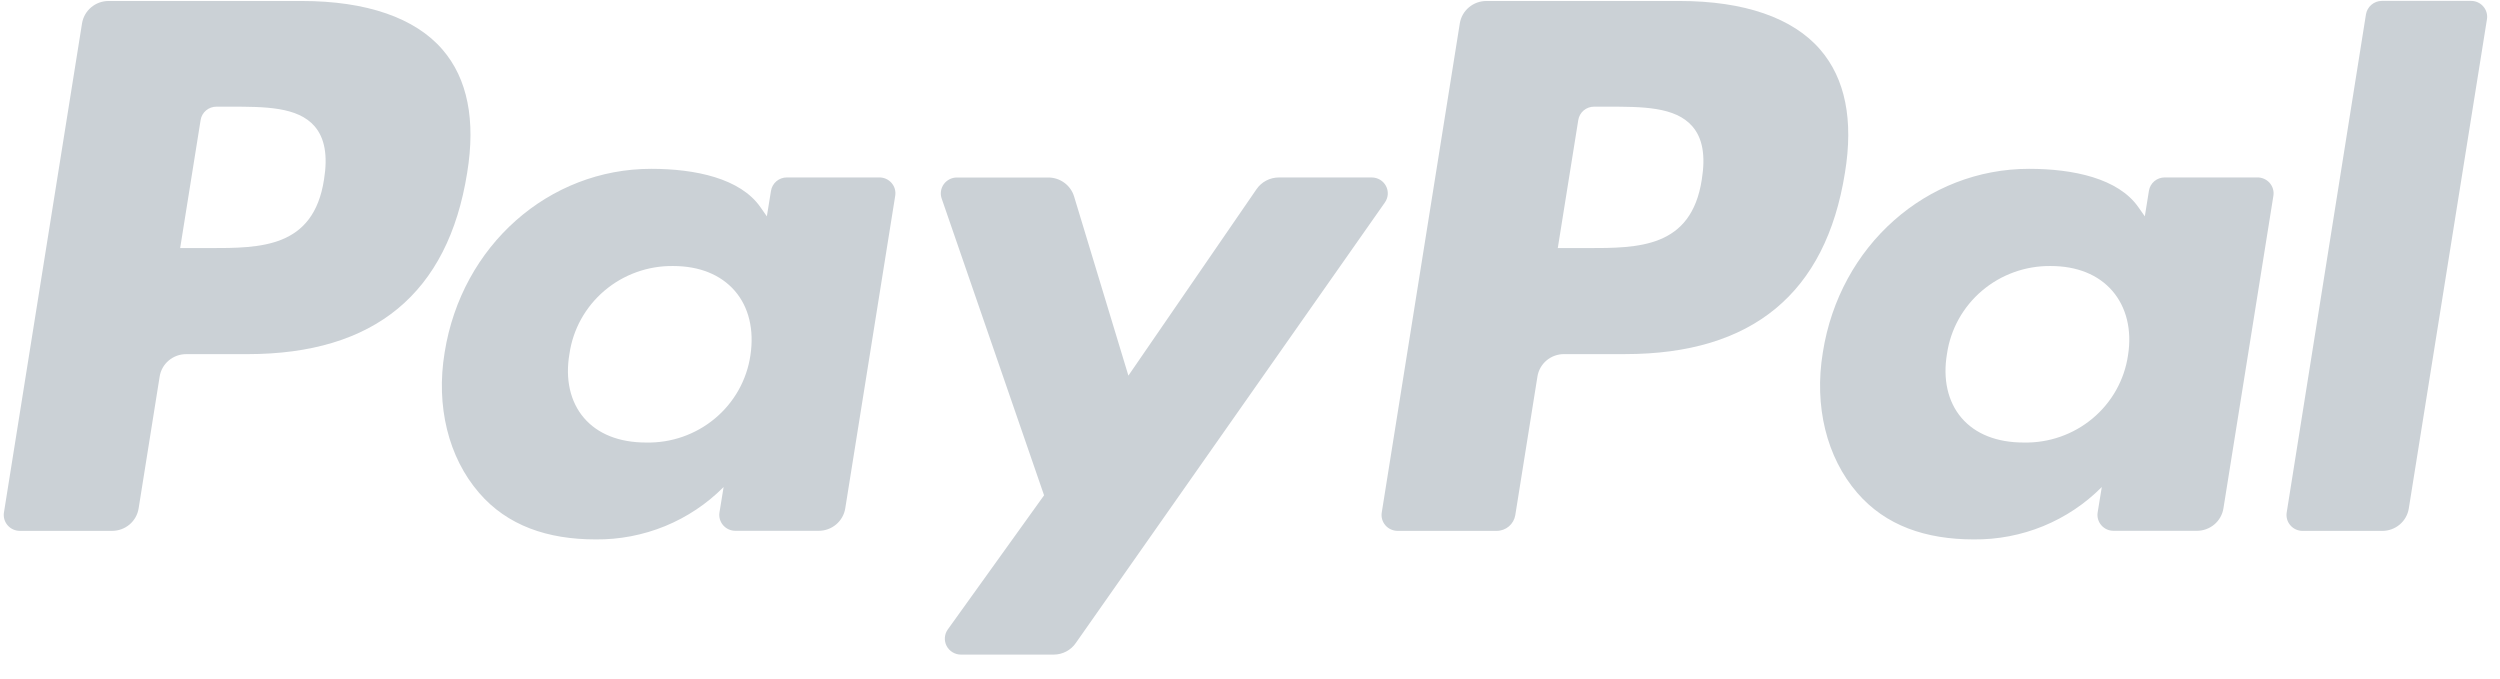 <?xml version="1.0" encoding="UTF-8"?>
<svg xmlns="http://www.w3.org/2000/svg" width="81" height="22" viewBox="0 0 81 22" fill="none">
  <g clip-path="url(#clip0_3323_6368)">
    <path d="M10.498 5.819C10.156 8.038 8.44 8.038 6.78 8.038H5.837L6.5 3.89C6.518 3.769 6.581 3.658 6.676 3.578C6.77 3.499 6.891 3.455 7.015 3.456H7.447C8.577 3.456 9.644 3.456 10.194 4.092C10.523 4.476 10.624 5.04 10.498 5.819ZM9.776 0.032H3.517C3.31 0.032 3.11 0.105 2.953 0.238C2.795 0.371 2.691 0.554 2.658 0.756L0.128 16.604C0.116 16.678 0.121 16.753 0.141 16.825C0.162 16.897 0.198 16.963 0.247 17.02C0.296 17.076 0.356 17.122 0.425 17.153C0.494 17.184 0.568 17.2 0.644 17.2H3.632C3.839 17.2 4.039 17.127 4.197 16.994C4.354 16.861 4.459 16.676 4.491 16.474L5.173 12.2C5.205 11.997 5.309 11.813 5.467 11.68C5.624 11.547 5.825 11.474 6.032 11.474H8.014C12.136 11.474 14.515 9.503 15.136 5.6C15.416 3.892 15.149 2.549 14.338 1.608C13.45 0.577 11.871 0.032 9.776 0.032Z" fill="#CBD1D6"></path>
    <path d="M24.314 11.509C24.198 12.307 23.79 13.036 23.166 13.557C22.543 14.078 21.749 14.356 20.932 14.338C20.062 14.338 19.367 14.062 18.92 13.54C18.473 13.018 18.309 12.282 18.45 11.466C18.564 10.669 18.968 9.941 19.586 9.417C20.204 8.893 20.994 8.609 21.809 8.619C22.66 8.619 23.352 8.898 23.808 9.424C24.264 9.95 24.438 10.689 24.314 11.509ZM28.491 5.749H25.494C25.37 5.749 25.25 5.792 25.156 5.872C25.062 5.952 24.999 6.062 24.98 6.183L24.846 7.01L24.637 6.711C23.989 5.781 22.536 5.47 21.098 5.47C17.786 5.47 14.958 7.947 14.406 11.422C14.12 13.155 14.526 14.817 15.523 15.969C16.436 17.03 17.742 17.477 19.298 17.477C20.069 17.485 20.834 17.338 21.547 17.047C22.259 16.755 22.905 16.324 23.445 15.78L23.311 16.602C23.299 16.676 23.304 16.751 23.324 16.823C23.345 16.895 23.381 16.961 23.43 17.018C23.479 17.074 23.54 17.12 23.608 17.151C23.677 17.182 23.751 17.198 23.827 17.198H26.527C26.734 17.198 26.934 17.125 27.092 16.991C27.249 16.858 27.354 16.674 27.386 16.472L29.005 6.343C29.017 6.269 29.012 6.193 28.992 6.121C28.971 6.049 28.934 5.982 28.885 5.926C28.835 5.869 28.773 5.824 28.704 5.793C28.635 5.763 28.56 5.748 28.484 5.749H28.491Z" fill="#CBD1D6"></path>
    <path d="M44.446 5.75H41.435C41.293 5.75 41.153 5.784 41.027 5.85C40.901 5.915 40.794 6.011 40.713 6.127L36.56 12.17L34.8 6.364C34.746 6.187 34.636 6.032 34.485 5.922C34.335 5.811 34.153 5.752 33.966 5.751H31.006C30.923 5.751 30.841 5.77 30.767 5.807C30.693 5.845 30.629 5.899 30.58 5.965C30.532 6.032 30.5 6.109 30.488 6.19C30.475 6.271 30.483 6.354 30.51 6.432L33.828 16.048L30.708 20.395C30.653 20.472 30.62 20.563 30.614 20.657C30.607 20.751 30.627 20.846 30.671 20.93C30.715 21.014 30.781 21.084 30.863 21.133C30.945 21.183 31.038 21.209 31.134 21.209H34.143C34.284 21.208 34.423 21.174 34.547 21.108C34.672 21.042 34.778 20.948 34.857 20.832L44.874 6.555C44.927 6.477 44.958 6.387 44.964 6.294C44.969 6.201 44.949 6.108 44.905 6.025C44.861 5.942 44.795 5.873 44.714 5.824C44.633 5.776 44.541 5.75 44.446 5.75Z" fill="#CBD1D6"></path>
    <path d="M55.138 5.819C54.798 8.038 53.082 8.038 51.421 8.038H50.472L51.136 3.89C51.155 3.769 51.217 3.658 51.311 3.578C51.405 3.499 51.526 3.455 51.65 3.456H52.083C53.212 3.456 54.279 3.456 54.831 4.092C55.165 4.476 55.264 5.04 55.138 5.819ZM54.416 0.032H48.158C47.951 0.032 47.75 0.105 47.593 0.238C47.435 0.37 47.331 0.554 47.298 0.756L44.769 16.604C44.757 16.678 44.761 16.753 44.781 16.824C44.802 16.896 44.837 16.962 44.886 17.019C44.935 17.076 44.996 17.121 45.064 17.152C45.132 17.183 45.207 17.2 45.282 17.2H48.494C48.639 17.2 48.779 17.148 48.889 17.055C48.999 16.961 49.072 16.832 49.095 16.691L49.813 12.2C49.845 11.997 49.949 11.813 50.106 11.68C50.263 11.547 50.463 11.474 50.67 11.473H52.652C56.775 11.473 59.154 9.503 59.776 5.6C60.057 3.892 59.788 2.549 58.976 1.608C58.088 0.577 56.511 0.032 54.416 0.032Z" fill="#CBD1D6"></path>
    <path d="M68.948 11.509C68.832 12.308 68.423 13.036 67.8 13.557C67.177 14.078 66.382 14.356 65.566 14.338C64.697 14.338 64 14.062 63.554 13.54C63.107 13.018 62.944 12.283 63.082 11.466C63.197 10.67 63.601 9.942 64.219 9.418C64.837 8.894 65.626 8.61 66.441 8.619C67.292 8.619 67.985 8.898 68.44 9.424C68.894 9.95 69.079 10.689 68.948 11.509ZM73.125 5.749H70.139C70.015 5.748 69.894 5.792 69.8 5.871C69.706 5.951 69.644 6.061 69.625 6.183L69.492 7.01L69.282 6.711C68.632 5.781 67.181 5.47 65.742 5.47C62.431 5.47 59.603 7.948 59.059 11.423C58.774 13.155 59.179 14.817 60.176 15.969C61.09 17.03 62.395 17.477 63.951 17.477C64.722 17.485 65.487 17.338 66.2 17.047C66.912 16.755 67.558 16.324 68.098 15.78L67.964 16.602C67.952 16.676 67.957 16.752 67.977 16.823C67.998 16.895 68.034 16.962 68.083 17.018C68.132 17.075 68.194 17.121 68.262 17.152C68.331 17.183 68.406 17.198 68.482 17.198H71.18C71.387 17.198 71.587 17.125 71.745 16.992C71.902 16.859 72.007 16.674 72.039 16.472L73.658 6.343C73.67 6.268 73.665 6.192 73.643 6.119C73.622 6.046 73.584 5.979 73.533 5.922C73.482 5.865 73.419 5.821 73.349 5.791C73.278 5.761 73.202 5.746 73.125 5.749Z" fill="#CBD1D6"></path>
    <path d="M76.657 0.466L74.089 16.605C74.077 16.678 74.082 16.753 74.102 16.825C74.122 16.896 74.158 16.963 74.207 17.019C74.256 17.076 74.316 17.122 74.385 17.153C74.453 17.184 74.527 17.2 74.603 17.201H77.186C77.393 17.201 77.594 17.128 77.752 16.994C77.909 16.861 78.013 16.677 78.045 16.474L80.577 0.625C80.589 0.551 80.585 0.476 80.564 0.404C80.544 0.333 80.508 0.266 80.459 0.21C80.41 0.153 80.35 0.108 80.281 0.076C80.213 0.045 80.139 0.029 80.063 0.029H77.173C77.048 0.029 76.928 0.074 76.834 0.154C76.739 0.234 76.677 0.345 76.657 0.466Z" fill="#CBD1D6"></path>
  </g>
  <defs>
    <clipPath id="clip0_3323_6368">
      <rect width="80.464" height="21.175" fill="white" transform="translate(0.12 0.031)"></rect>
    </clipPath>
  </defs>
</svg>
